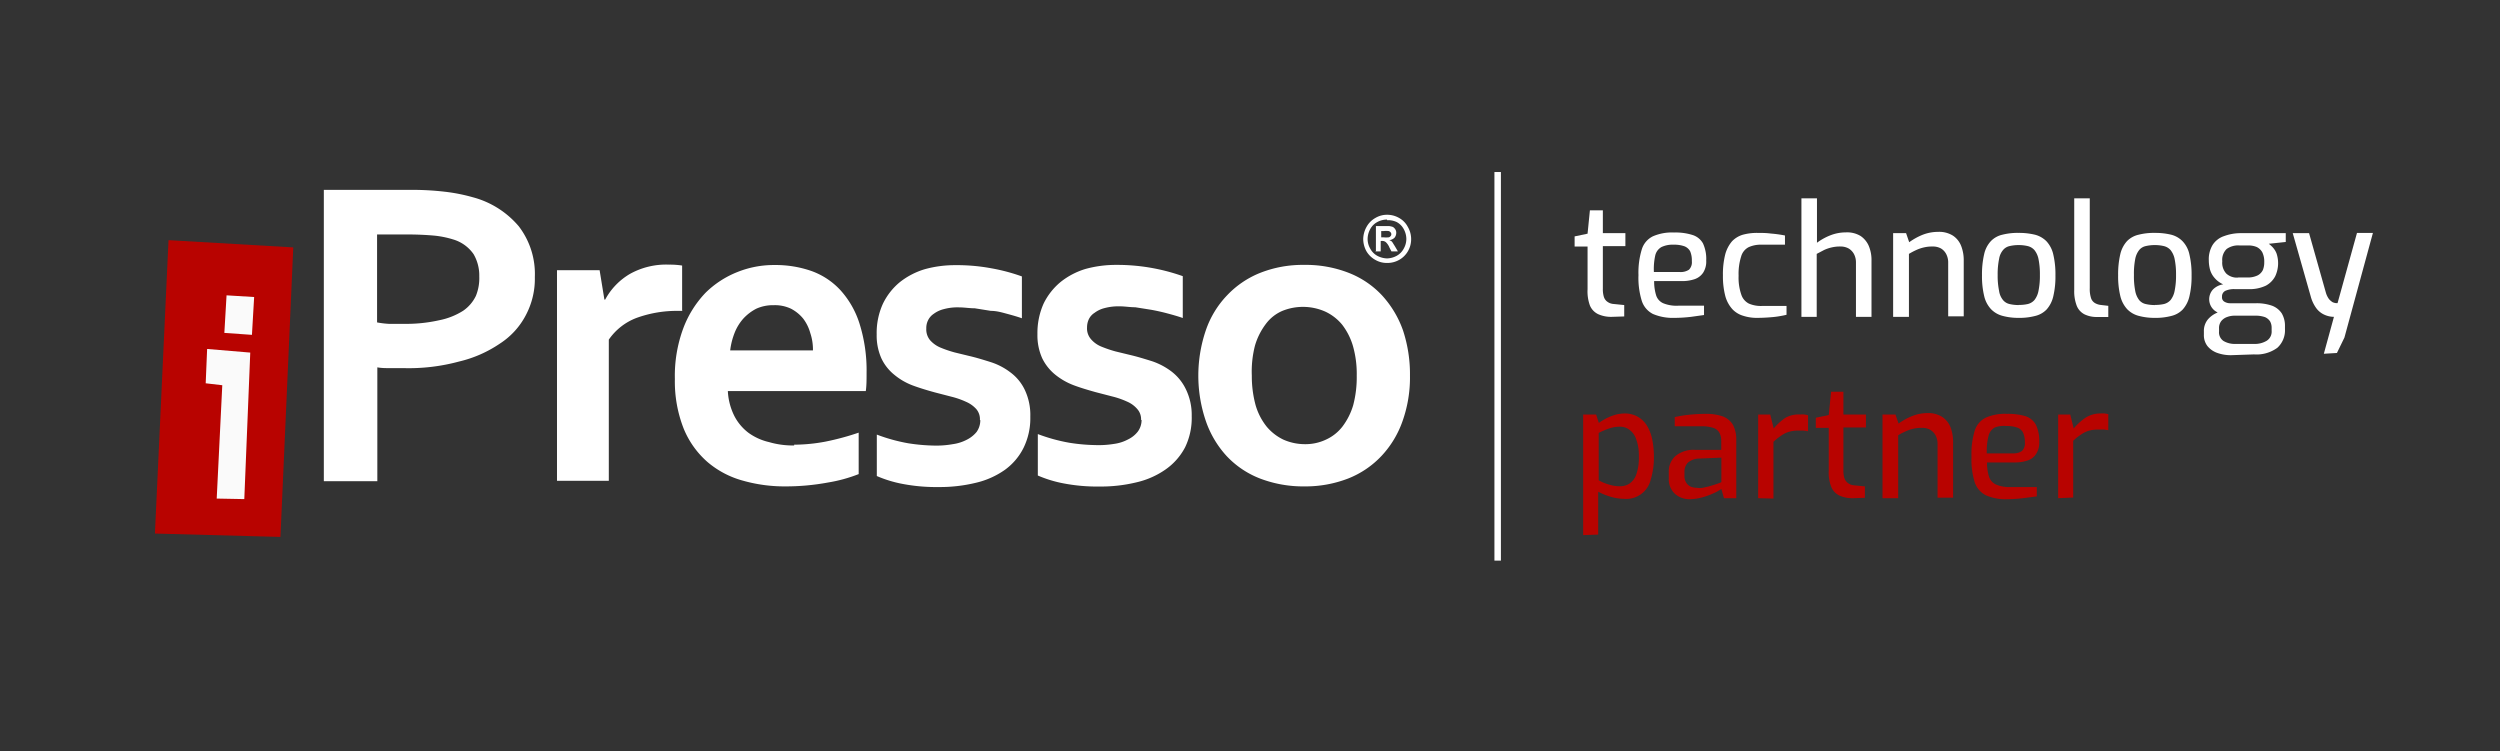 <svg id="Warstwa_1" data-name="Warstwa 1" xmlns="http://www.w3.org/2000/svg" viewBox="0 0 193 58"><rect x="0" y="0" width="193" height="58" fill="#333333" stroke="none"/><defs><style>.cls-1{fill:#fff;}.cls-2,.cls-3{fill:#b80300;}.cls-3,.cls-4{fill-rule:evenodd;}.cls-4{fill:#fafafa;}.cls-5{fill:none;stroke:#fff;stroke-miterlimit:10;stroke-width:0.5px;}</style></defs><path class="cls-1" d="M124.44,24.46a2.4,2.4,0,0,1-1.07-.21,1.29,1.29,0,0,1-.63-.67,3.18,3.18,0,0,1-.18-1.25l0-3.3h-1v-.78l1-.21.18-1.8h1V18h1.74v1h-1.74v3.28a2.09,2.09,0,0,0,.07.61.75.75,0,0,0,.2.34,1,1,0,0,0,.29.18,1.07,1.07,0,0,0,.3.06l.79.08v.88Z"/><path class="cls-1" d="M129.24,24.54a3.89,3.89,0,0,1-1.63-.3,1.73,1.73,0,0,1-.86-1,6,6,0,0,1-.26-2,6.12,6.12,0,0,1,.26-2,1.66,1.66,0,0,1,.86-1,3.67,3.67,0,0,1,1.62-.29,4.34,4.34,0,0,1,1.43.19,1.4,1.4,0,0,1,.81.65,2.85,2.85,0,0,1,.25,1.32,1.6,1.6,0,0,1-.23.93,1.29,1.29,0,0,1-.66.51,3,3,0,0,1-1,.15h-2.13a3.65,3.65,0,0,0,.16,1.12,1,1,0,0,0,.54.59,2.69,2.69,0,0,0,1.15.19h2v.72l-1,.14A11.3,11.3,0,0,1,129.24,24.54ZM127.68,21h2a1.16,1.16,0,0,0,.71-.18.81.81,0,0,0,.22-.66,1.79,1.79,0,0,0-.13-.76.86.86,0,0,0-.45-.39,2.39,2.39,0,0,0-.83-.12,2,2,0,0,0-.93.18,1,1,0,0,0-.48.63A4.83,4.83,0,0,0,127.68,21Z"/><path class="cls-1" d="M135.58,24.54a3.39,3.39,0,0,1-1-.16,1.88,1.88,0,0,1-.83-.5,2.46,2.46,0,0,1-.55-1,6,6,0,0,1-.19-1.61,6.25,6.25,0,0,1,.18-1.64,2.6,2.6,0,0,1,.52-1,1.91,1.91,0,0,1,.84-.51,4.13,4.13,0,0,1,1.1-.14c.34,0,.69,0,1.06.05a9.24,9.24,0,0,1,1.09.15v.71H136a2.27,2.27,0,0,0-1,.19,1.15,1.15,0,0,0-.58.71,4.43,4.43,0,0,0-.2,1.5,4,4,0,0,0,.21,1.46,1.18,1.18,0,0,0,.59.69,2.35,2.35,0,0,0,1,.18h1.9v.68c-.19.05-.41.09-.66.13s-.51.06-.79.08S135.86,24.54,135.58,24.54Z"/><path class="cls-1" d="M139.07,24.46V15.31h1.2v3.43a4.45,4.45,0,0,1,1-.56,3.28,3.28,0,0,1,1.23-.24,2,2,0,0,1,1.14.28,1.77,1.77,0,0,1,.64.79,2.83,2.83,0,0,1,.2,1.12v4.33h-1.2V20.27a1.38,1.38,0,0,0-.15-.65,1.11,1.11,0,0,0-.42-.44,1.29,1.29,0,0,0-.64-.15,2.73,2.73,0,0,0-.66.07,2.93,2.93,0,0,0-.59.2l-.57.3v4.86Z"/><path class="cls-1" d="M146.15,24.46V18h1l.24.7a4.92,4.92,0,0,1,1-.56,3.28,3.28,0,0,1,1.23-.24,2,2,0,0,1,1.16.3,1.69,1.69,0,0,1,.63.81,3,3,0,0,1,.19,1.09v4.32h-1.2V20.29a1.41,1.41,0,0,0-.15-.67,1.09,1.09,0,0,0-.41-.44,1.3,1.3,0,0,0-.65-.15,2.73,2.73,0,0,0-.66.07,2.93,2.93,0,0,0-.59.2,5.3,5.3,0,0,0-.57.3v4.86Z"/><path class="cls-1" d="M155.84,24.54a4.65,4.65,0,0,1-1.26-.16,1.9,1.9,0,0,1-.88-.52,2.2,2.2,0,0,1-.52-1,6.47,6.47,0,0,1-.17-1.6,6.8,6.8,0,0,1,.17-1.65,2.15,2.15,0,0,1,.52-1,1.78,1.78,0,0,1,.88-.49,4.76,4.76,0,0,1,1.26-.14,5.21,5.21,0,0,1,1.26.14,1.92,1.92,0,0,1,.89.51,2.21,2.21,0,0,1,.52,1,6.71,6.71,0,0,1,.17,1.64,6.59,6.59,0,0,1-.17,1.62,2.29,2.29,0,0,1-.51,1,1.79,1.79,0,0,1-.88.5A4.81,4.81,0,0,1,155.84,24.54Zm0-1a3,3,0,0,0,.71-.07,1,1,0,0,0,.51-.31,1.63,1.63,0,0,0,.31-.7,5.74,5.74,0,0,0,.11-1.23,5.78,5.78,0,0,0-.11-1.24,1.6,1.6,0,0,0-.31-.68,1,1,0,0,0-.51-.31,3,3,0,0,0-.71-.08,3,3,0,0,0-.71.08.91.91,0,0,0-.5.31,1.39,1.39,0,0,0-.3.68,5.78,5.78,0,0,0-.11,1.24,5.74,5.74,0,0,0,.11,1.23,1.42,1.42,0,0,0,.3.7.91.91,0,0,0,.5.31A3,3,0,0,0,155.84,23.55Z"/><path class="cls-1" d="M161.93,24.47a2.13,2.13,0,0,1-1-.2,1.27,1.27,0,0,1-.6-.65,3.13,3.13,0,0,1-.2-1.22V15.31h1.2v6.93a2.27,2.27,0,0,0,.1.78.7.7,0,0,0,.29.37,1.14,1.14,0,0,0,.44.15l.6.07v.86Z"/><path class="cls-1" d="M166.36,24.54a4.73,4.73,0,0,1-1.27-.16,1.9,1.9,0,0,1-.88-.52,2.3,2.3,0,0,1-.52-1,6.47,6.47,0,0,1-.17-1.6,6.8,6.8,0,0,1,.17-1.65,2.25,2.25,0,0,1,.52-1,1.81,1.81,0,0,1,.89-.49,4.76,4.76,0,0,1,1.26-.14,5.21,5.21,0,0,1,1.26.14,1.88,1.88,0,0,1,.88.51,2.11,2.11,0,0,1,.52,1,6.71,6.71,0,0,1,.17,1.64,6.59,6.59,0,0,1-.17,1.62,2.29,2.29,0,0,1-.51,1,1.79,1.79,0,0,1-.88.5A4.78,4.78,0,0,1,166.36,24.54Zm0-1a3,3,0,0,0,.7-.07,1,1,0,0,0,.51-.31,1.63,1.63,0,0,0,.31-.7,5.74,5.74,0,0,0,.11-1.23,5.78,5.78,0,0,0-.11-1.24,1.6,1.6,0,0,0-.31-.68,1,1,0,0,0-.51-.31,3,3,0,0,0-.7-.08,3,3,0,0,0-.72.08.91.91,0,0,0-.5.31,1.6,1.6,0,0,0-.3.68,5.88,5.88,0,0,0-.1,1.24,5.84,5.84,0,0,0,.1,1.23,1.63,1.63,0,0,0,.3.7.91.91,0,0,0,.5.31A3.08,3.08,0,0,0,166.36,23.55Z"/><path class="cls-1" d="M172.25,27.42a3.08,3.08,0,0,1-1.09-.18,1.71,1.71,0,0,1-.75-.53,1.37,1.37,0,0,1-.27-.87v-.26a1.4,1.4,0,0,1,.3-.91,1.91,1.91,0,0,1,.78-.55,2.48,2.48,0,0,1,1-.2l.32.45a1.68,1.68,0,0,0-.6.1,1,1,0,0,0-.46.32.88.88,0,0,0-.17.57v.23a.8.8,0,0,0,.34.73,1.7,1.7,0,0,0,.94.23H174a1.76,1.76,0,0,0,1-.25.83.83,0,0,0,.37-.76v-.23a1,1,0,0,0-.12-.5.88.88,0,0,0-.4-.33,2.22,2.22,0,0,0-.76-.11h-1.78A2.07,2.07,0,0,1,171,24a1.12,1.12,0,0,1-.16-1.65,1.42,1.42,0,0,1,.79-.4,1.84,1.84,0,0,1-.67-.5,1.65,1.65,0,0,1-.35-.65,2.88,2.88,0,0,1-.09-.71,2.12,2.12,0,0,1,.3-1.19,1.69,1.69,0,0,1,.87-.67A3.69,3.69,0,0,1,173,18h3.46v.68l-1.31.14a2.44,2.44,0,0,1,.31.28,1.51,1.51,0,0,1,.29.47,2.39,2.39,0,0,1-.1,1.75,1.74,1.74,0,0,1-.72.73,2.89,2.89,0,0,1-1.35.27h-1.06a1.63,1.63,0,0,0-.72.13.48.48,0,0,0-.26.47.38.38,0,0,0,.2.38.84.84,0,0,0,.43.11h2a3.61,3.61,0,0,1,1.23.19,1.55,1.55,0,0,1,.75.59,1.89,1.89,0,0,1,.25,1v.23a1.82,1.82,0,0,1-.59,1.43,2.72,2.72,0,0,1-1.8.51Zm.53-6h.7a1.69,1.69,0,0,0,.83-.17.93.93,0,0,0,.39-.42,1.59,1.59,0,0,0,.1-.59,1.63,1.63,0,0,0-.15-.76,1,1,0,0,0-.43-.41,1.6,1.6,0,0,0-.65-.12h-.67a1.52,1.52,0,0,0-1,.27,1.16,1.16,0,0,0-.34.95,1.23,1.23,0,0,0,.31.95A1.21,1.21,0,0,0,172.78,21.43Z"/><path class="cls-1" d="M179.4,27.31l.78-2.85a1.81,1.81,0,0,1-.73-.16,1.59,1.59,0,0,1-.62-.49,2.72,2.72,0,0,1-.44-.92L177,18h1.26l1.3,4.6a1.59,1.59,0,0,0,.24.49,1.16,1.16,0,0,0,.28.24.86.86,0,0,0,.25.07l.13,0,1.5-5.42h1.23l-2.2,8.08-.58,1.19Z"/><path class="cls-2" d="M122.22,41.31V32h1l.21.65a4.9,4.9,0,0,1,.55-.34,4.32,4.32,0,0,1,.69-.28,2.91,2.91,0,0,1,.76-.11,2,2,0,0,1,1,.25,2,2,0,0,1,.72.7,3.28,3.28,0,0,1,.4,1.05,6.56,6.56,0,0,1,.13,1.29,5.85,5.85,0,0,1-.24,1.8,1.94,1.94,0,0,1-2.06,1.5,3.77,3.77,0,0,1-1-.15,4.94,4.94,0,0,1-1-.4v3.31Zm2.84-3.77a1.33,1.33,0,0,0,.74-.21,1.4,1.4,0,0,0,.52-.7,3.87,3.87,0,0,0,.2-1.38,3.61,3.61,0,0,0-.21-1.35,1.45,1.45,0,0,0-.53-.73,1.2,1.2,0,0,0-.7-.23,2.65,2.65,0,0,0-.92.16,6.56,6.56,0,0,0-.74.32v3.66a3.54,3.54,0,0,0,.8.33A2.72,2.72,0,0,0,125.06,37.54Z"/><path class="cls-2" d="M130.46,38.54a1.69,1.69,0,0,1-1.17-.43,1.55,1.55,0,0,1-.46-1.18v-.51a1.57,1.57,0,0,1,.51-1.21,2.19,2.19,0,0,1,1.54-.48h2v-.67a1.34,1.34,0,0,0-.13-.63.82.82,0,0,0-.46-.39,2.84,2.84,0,0,0-1-.13h-2V32.2a9.16,9.16,0,0,1,1-.17,13,13,0,0,1,1.36-.08,3.94,3.94,0,0,1,1.33.19,1.57,1.57,0,0,1,.8.65,2.43,2.43,0,0,1,.26,1.2v4.47h-.95l-.2-.71s-.15.09-.3.18-.35.17-.58.27a5.78,5.78,0,0,1-.77.24A4,4,0,0,1,130.46,38.54Zm.56-.88a1.29,1.29,0,0,0,.42,0l.49-.11.46-.14.35-.12.15-.07V35.33l-1.68.07a1.39,1.39,0,0,0-.9.31,1,1,0,0,0-.27.72v.29a.93.93,0,0,0,.15.56.8.8,0,0,0,.36.3A1.5,1.5,0,0,0,131,37.66Z"/><path class="cls-2" d="M135.73,38.46V32h.93l.27,1.08a4.44,4.44,0,0,1,.91-.83A2.12,2.12,0,0,1,139,32a1.51,1.51,0,0,1,.3,0l.28.05v1.24l-.35-.05h-.37a2.78,2.78,0,0,0-.74.09,2.16,2.16,0,0,0-.61.3,4.2,4.2,0,0,0-.6.48v4.38Z"/><path class="cls-2" d="M143.06,38.46a2.4,2.4,0,0,1-1.07-.21,1.27,1.27,0,0,1-.62-.67,3,3,0,0,1-.19-1.25l0-3.3h-1v-.78l1-.21.18-1.8h.95V32h1.74v1h-1.74v3.28a2.09,2.09,0,0,0,.07.61.76.76,0,0,0,.21.34.84.84,0,0,0,.28.18,1.22,1.22,0,0,0,.3.06l.8.08v.88Z"/><path class="cls-2" d="M145.33,38.46V32h1l.24.7a4.76,4.76,0,0,1,1-.56,3.22,3.22,0,0,1,1.23-.25,2,2,0,0,1,1.16.31,1.74,1.74,0,0,1,.63.81,3.24,3.24,0,0,1,.19,1.09v4.32h-1.2V34.29a1.41,1.41,0,0,0-.15-.67,1.11,1.11,0,0,0-.42-.44,1.26,1.26,0,0,0-.64-.15,2.83,2.83,0,0,0-1.25.27,4.6,4.6,0,0,0-.58.3v4.86Z"/><path class="cls-2" d="M154.94,38.54a3.8,3.8,0,0,1-1.62-.3,1.74,1.74,0,0,1-.87-1,6,6,0,0,1-.25-2,6.17,6.17,0,0,1,.25-2,1.69,1.69,0,0,1,.86-1,3.67,3.67,0,0,1,1.62-.29,4.77,4.77,0,0,1,1.44.18,1.43,1.43,0,0,1,.8.66,2.84,2.84,0,0,1,.26,1.32,1.6,1.6,0,0,1-.24.93,1.22,1.22,0,0,1-.66.51,3,3,0,0,1-1,.15H153.4a3.37,3.37,0,0,0,.16,1.12,1,1,0,0,0,.54.59,2.64,2.64,0,0,0,1.14.19h2v.72l-1.06.14A11.15,11.15,0,0,1,154.94,38.54ZM153.38,35h2a1.14,1.14,0,0,0,.71-.18.81.81,0,0,0,.23-.66,1.78,1.78,0,0,0-.14-.76.79.79,0,0,0-.45-.39,2.35,2.35,0,0,0-.83-.12A2,2,0,0,0,154,33a1,1,0,0,0-.48.63A4.83,4.83,0,0,0,153.38,35Z"/><path class="cls-2" d="M158.89,38.46V32h.93l.27,1.08a4.44,4.44,0,0,1,.91-.83,2.12,2.12,0,0,1,1.18-.33,1.51,1.51,0,0,1,.3,0l.28.05v1.24l-.35-.05H162a2.78,2.78,0,0,0-.74.09,2.16,2.16,0,0,0-.61.3,4.2,4.2,0,0,0-.6.48v4.38Z"/><polygon class="cls-3" points="11.96 41.19 21.65 41.45 22.64 19.1 13.01 18.54 11.96 41.19"/><polygon class="cls-4" points="15.88 29.59 17.16 29.74 16.73 38.49 18.86 38.53 19.32 27.22 15.99 26.94 15.88 29.59"/><polygon class="cls-4" points="17.32 25.7 19.45 25.85 19.62 22.93 17.49 22.8 17.32 25.7"/><path class="cls-1" d="M31.22,28.42H30.13c-.35,0-.68,0-1-.06v8.79H25V14.66h6.48a21.87,21.87,0,0,1,2.85.14,13.57,13.57,0,0,1,2.18.43,7,7,0,0,1,3.54,2.24,6.05,6.05,0,0,1,1.24,3.92,6,6,0,0,1-.69,2.93,5.8,5.8,0,0,1-2,2.2,9.46,9.46,0,0,1-3.16,1.39,14.86,14.86,0,0,1-4.26.51Zm-2.11-3.53A6.85,6.85,0,0,0,30,25c.37,0,.74,0,1.13,0a11.65,11.65,0,0,0,2.79-.28A5.39,5.39,0,0,0,35.74,24a2.92,2.92,0,0,0,1-1.16A3.62,3.62,0,0,0,37,21.34a3.26,3.26,0,0,0-.44-1.72A2.92,2.92,0,0,0,35,18.49a7.39,7.39,0,0,0-1.47-.3c-.57-.05-1.27-.09-2.12-.09H29.11v6.79ZM52.71,24h-.34a9.09,9.09,0,0,0-3.22.54A4.55,4.55,0,0,0,47,26.22v10.9H43V20.86h3.29l.37,2.27h.06a5.07,5.07,0,0,1,1.94-2,5.74,5.74,0,0,1,3-.7,6.14,6.14,0,0,1,1,.07l0,3.48Zm8.6,10.33a13.15,13.15,0,0,0,2.43-.24,20.23,20.23,0,0,0,2.55-.69V36.6a11.47,11.47,0,0,1-2.37.65,17.87,17.87,0,0,1-3.31.3,11.76,11.76,0,0,1-3.28-.45,7.06,7.06,0,0,1-2.72-1.44,6.87,6.87,0,0,1-1.83-2.57,9.94,9.94,0,0,1-.68-3.83,10.54,10.54,0,0,1,.64-3.89,8.05,8.05,0,0,1,1.72-2.76A7.36,7.36,0,0,1,56.93,21a7.53,7.53,0,0,1,2.86-.54,8.39,8.39,0,0,1,2.85.46,5.63,5.63,0,0,1,2.24,1.48A6.94,6.94,0,0,1,66.36,25a12,12,0,0,1,.54,3.76c0,.56,0,1-.06,1.43H56.19a4.8,4.8,0,0,0,.5,1.92,3.83,3.83,0,0,0,1.09,1.3,4.38,4.38,0,0,0,1.59.72,6.55,6.55,0,0,0,1.94.26ZM59.72,23.56a3.13,3.13,0,0,0-1.33.27,3.62,3.62,0,0,0-1,.76,3.68,3.68,0,0,0-.68,1.11,5.46,5.46,0,0,0-.34,1.35h6.39a4,4,0,0,0-.21-1.35A3.25,3.25,0,0,0,62,24.59a3,3,0,0,0-.94-.76,2.9,2.9,0,0,0-1.3-.27Zm15.93,8.86a1.2,1.2,0,0,0-.29-.85,2.28,2.28,0,0,0-.78-.55,6.21,6.21,0,0,0-1.11-.39l-1.31-.34c-.58-.16-1.15-.33-1.69-.53a4.94,4.94,0,0,1-1.42-.82,3.6,3.6,0,0,1-1-1.26,4.31,4.31,0,0,1-.37-1.86,5.42,5.42,0,0,1,.48-2.37,4.92,4.92,0,0,1,1.31-1.67,5.77,5.77,0,0,1,1.93-1,8.75,8.75,0,0,1,2.33-.31,14.5,14.5,0,0,1,2.79.24,14.29,14.29,0,0,1,2.37.63v3.23c-.37-.13-.76-.24-1.17-.35S76.93,24,76.5,24l-1.25-.2c-.41,0-.8-.07-1.19-.07a4,4,0,0,0-1.18.13,2.2,2.2,0,0,0-.8.37,1.26,1.26,0,0,0-.44.51,1.33,1.33,0,0,0-.13.62,1.3,1.3,0,0,0,.29.9,2.2,2.2,0,0,0,.82.58,8.71,8.71,0,0,0,1.09.37l1.11.27c.56.13,1.11.3,1.68.48a5,5,0,0,1,1.52.8,3.59,3.59,0,0,1,1.09,1.33,4.52,4.52,0,0,1,.43,2.08,5.18,5.18,0,0,1-.52,2.4,4.66,4.66,0,0,1-1.44,1.7,6.42,6.42,0,0,1-2.24,1,11.72,11.72,0,0,1-2.87.33,13.78,13.78,0,0,1-2.78-.24,9.31,9.31,0,0,1-2-.61v-3.2a13.29,13.29,0,0,0,2.42.67,14.27,14.27,0,0,0,2.08.18,7.2,7.2,0,0,0,1.36-.11,3.31,3.31,0,0,0,1.1-.35,2.33,2.33,0,0,0,.74-.59,1.56,1.56,0,0,0,.29-.91Zm12.44,0a1.17,1.17,0,0,0-.3-.85A2.14,2.14,0,0,0,87,31a6.33,6.33,0,0,0-1.12-.39l-1.31-.34c-.57-.16-1.15-.33-1.68-.53a5.14,5.14,0,0,1-1.43-.82,3.72,3.72,0,0,1-1-1.26,4.31,4.31,0,0,1-.37-1.86,5.56,5.56,0,0,1,.48-2.37,5,5,0,0,1,1.32-1.67,5.72,5.72,0,0,1,1.92-1,8.8,8.8,0,0,1,2.33-.31,15.11,15.11,0,0,1,5.17.87v3.23c-.37-.13-.76-.24-1.17-.35s-.81-.2-1.24-.28l-1.26-.2c-.41,0-.79-.07-1.16-.07a4.12,4.12,0,0,0-1.19.13,2.15,2.15,0,0,0-.79.37,1.21,1.21,0,0,0-.45.51,1.47,1.47,0,0,0-.13.62,1.26,1.26,0,0,0,.3.9,2.09,2.09,0,0,0,.81.58,9.3,9.3,0,0,0,1.09.37l1.11.27c.56.13,1.11.3,1.69.48a5.26,5.26,0,0,1,1.52.8,3.79,3.79,0,0,1,1.09,1.33A4.53,4.53,0,0,1,92,32.13a5.18,5.18,0,0,1-.51,2.4A4.79,4.79,0,0,1,90,36.23a6.42,6.42,0,0,1-2.24,1,11.6,11.6,0,0,1-2.87.33,13.67,13.67,0,0,1-2.77-.24,9.42,9.42,0,0,1-2-.61v-3.2a13.38,13.38,0,0,0,2.43.67,14.11,14.11,0,0,0,2,.18A7.39,7.39,0,0,0,86,34.27a3.18,3.18,0,0,0,1.09-.35,2.12,2.12,0,0,0,.74-.59,1.5,1.5,0,0,0,.3-.91ZM104.74,29a7.89,7.89,0,0,0-.29-2.28,5,5,0,0,0-.84-1.66,3.72,3.72,0,0,0-1.29-1A4.24,4.24,0,0,0,99,24a3.12,3.12,0,0,0-1.27,1,5.17,5.17,0,0,0-.84,1.66A8,8,0,0,0,96.64,29a8.52,8.52,0,0,0,.29,2.27,4.78,4.78,0,0,0,.86,1.67,3.84,3.84,0,0,0,1.29,1,4.1,4.1,0,0,0,1.65.35,3.7,3.7,0,0,0,1.63-.35,3.38,3.38,0,0,0,1.27-1,5.13,5.13,0,0,0,.84-1.67,8.46,8.46,0,0,0,.27-2.27Zm4.11,0a10.08,10.08,0,0,1-.57,3.5,7.57,7.57,0,0,1-1.63,2.7,7.1,7.1,0,0,1-2.57,1.74,9.11,9.11,0,0,1-3.37.61,9.33,9.33,0,0,1-3.44-.61,7,7,0,0,1-2.58-1.74,7.68,7.68,0,0,1-1.6-2.7,10.85,10.85,0,0,1,0-7,7.31,7.31,0,0,1,1.64-2.7,7.18,7.18,0,0,1,2.57-1.74,8.91,8.91,0,0,1,3.37-.61,9.09,9.09,0,0,1,3.44.61,7,7,0,0,1,2.58,1.74,7.88,7.88,0,0,1,1.62,2.7,10.8,10.8,0,0,1,.54,3.5Z"/><path class="cls-1" d="M107.08,16.58a1.83,1.83,0,0,1,.92.24,1.67,1.67,0,0,1,.68.69,1.85,1.85,0,0,1,.26.94,1.82,1.82,0,0,1-.24.93,1.78,1.78,0,0,1-.68.68,1.84,1.84,0,0,1-.93.24,1.76,1.76,0,0,1-.92-.24,1.8,1.8,0,0,1-.69-.68,2,2,0,0,1-.24-.93,2,2,0,0,1,.26-.94,1.76,1.76,0,0,1,.69-.69A1.74,1.74,0,0,1,107.08,16.58Zm0,.37a1.58,1.58,0,0,0-.75.19,1.33,1.33,0,0,0-.55.55,1.6,1.6,0,0,0-.2.76,1.47,1.47,0,0,0,.2.74,1.35,1.35,0,0,0,.55.56,1.72,1.72,0,0,0,.75.2,1.64,1.64,0,0,0,.74-.2,1.35,1.35,0,0,0,.55-.56,1.52,1.52,0,0,0,.2-.74,1.6,1.6,0,0,0-.2-.76,1.33,1.33,0,0,0-.55-.55A1.57,1.57,0,0,0,107.08,17Zm-.86,2.5v-2h1a1.44,1.44,0,0,1,.31.07.57.57,0,0,1,.19.19.47.47,0,0,1,.07.28.59.59,0,0,1-.14.37.71.71,0,0,1-.39.18l.15.07a.76.76,0,0,1,.12.15s.06.1.15.24l.24.41h-.5l-.16-.31a1.13,1.13,0,0,0-.28-.41.43.43,0,0,0-.28-.09h-.11v.81l-.41,0Zm.41-1.13h.17a1.81,1.81,0,0,0,.42,0,.25.25,0,0,0,.13-.09.2.2,0,0,0,.06-.15.22.22,0,0,0-.06-.15.33.33,0,0,0-.13-.09,1.51,1.51,0,0,0-.42,0h-.17Z"/><line class="cls-5" x1="115.62" y1="13.28" x2="115.62" y2="43.28"/></svg>